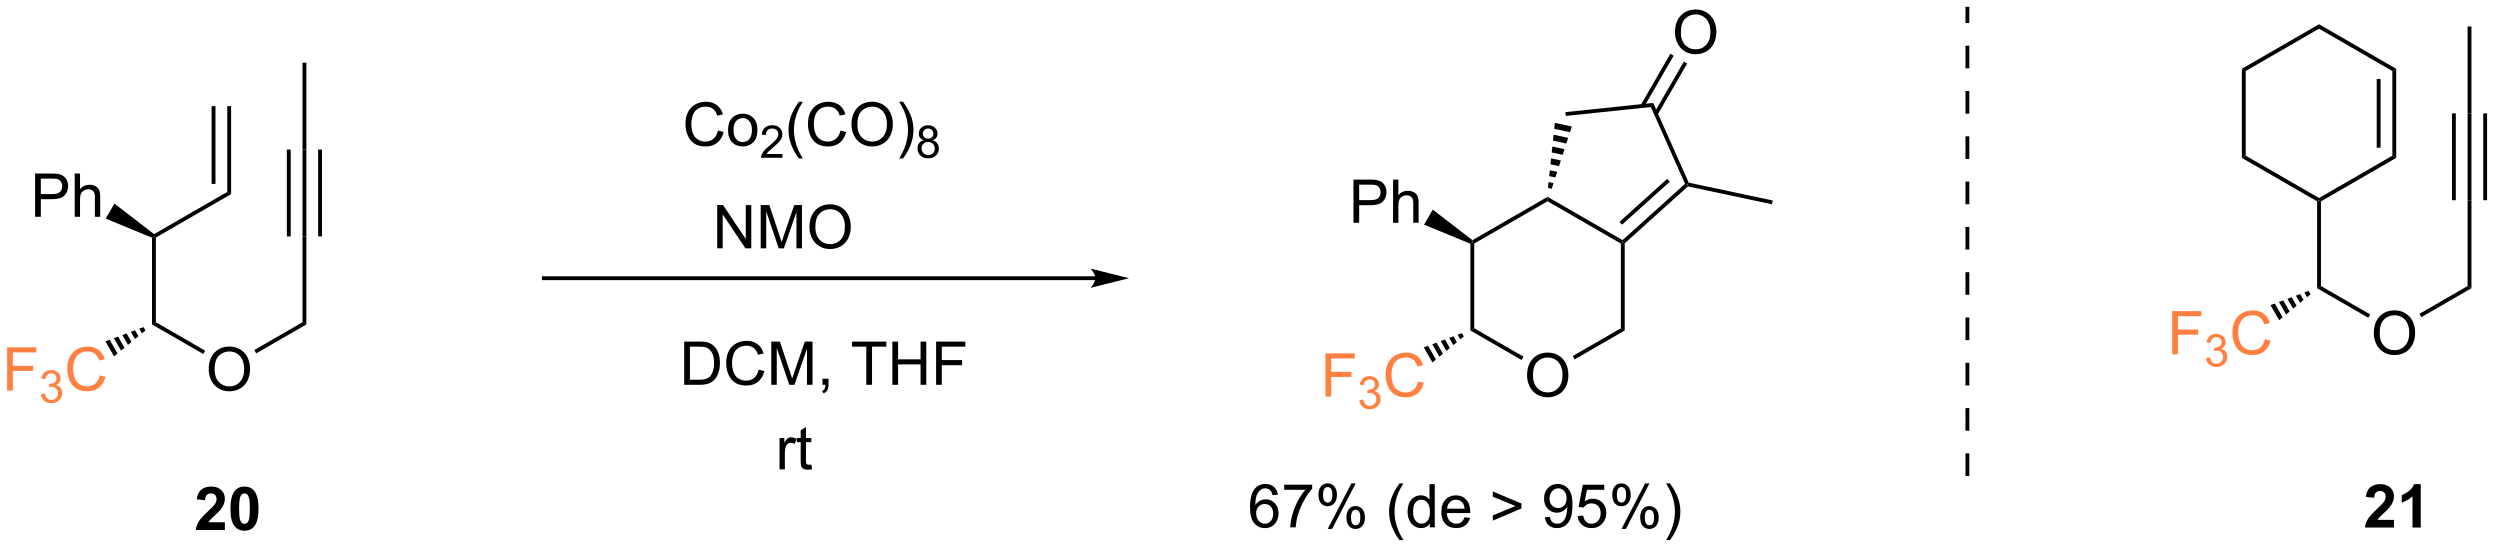 <?xml version="1.0" encoding="UTF-8"?>
<!DOCTYPE svg PUBLIC '-//W3C//DTD SVG 1.0//EN'
          'http://www.w3.org/TR/2001/REC-SVG-20010904/DTD/svg10.dtd'>
<svg stroke-dasharray="none" shape-rendering="auto" xmlns="http://www.w3.org/2000/svg" font-family="'Dialog'" text-rendering="auto" width="454" fill-opacity="1" color-interpolation="auto" color-rendering="auto" preserveAspectRatio="xMidYMid meet" font-size="12px" viewBox="0 0 454 100" fill="black" xmlns:xlink="http://www.w3.org/1999/xlink" stroke="black" image-rendering="auto" stroke-miterlimit="10" stroke-linecap="square" stroke-linejoin="miter" font-style="normal" stroke-width="1" height="100" stroke-dashoffset="0" font-weight="normal" stroke-opacity="1"
><!--Generated by the Batik Graphics2D SVG Generator--><defs id="genericDefs"
  /><g
  ><defs id="defs1"
    ><clipPath clipPathUnits="userSpaceOnUse" id="clipPath1"
      ><path d="M2.338 1.238 L342.224 1.238 L342.224 75.888 L2.338 75.888 L2.338 1.238 Z"
      /></clipPath
      ><clipPath clipPathUnits="userSpaceOnUse" id="clipPath2"
      ><path d="M84.521 187.762 L84.521 260.337 L414.957 260.337 L414.957 187.762 Z"
      /></clipPath
    ></defs
    ><g transform="scale(1.333,1.333) translate(-2.338,-1.238) matrix(1.029,0,0,1.029,-84.601,-191.894)"
    ><path d="M114.26 256.834 L114.26 257.855 L110.413 257.855 Q110.476 257.276 110.788 256.758 Q111.101 256.24 112.022 255.386 Q112.765 254.693 112.931 254.448 Q113.158 254.107 113.158 253.776 Q113.158 253.409 112.96 253.211 Q112.765 253.013 112.416 253.013 Q112.072 253.013 111.869 253.222 Q111.666 253.428 111.635 253.909 L110.541 253.8 Q110.64 252.894 111.155 252.5 Q111.671 252.105 112.444 252.105 Q113.291 252.105 113.775 252.563 Q114.26 253.019 114.26 253.698 Q114.26 254.084 114.121 254.435 Q113.983 254.784 113.681 255.167 Q113.483 255.42 112.963 255.896 Q112.444 256.373 112.304 256.529 Q112.166 256.685 112.08 256.834 L114.26 256.834 ZM116.857 252.105 Q117.691 252.105 118.159 252.698 Q118.716 253.401 118.716 255.029 Q118.716 256.654 118.154 257.365 Q117.691 257.954 116.857 257.954 Q116.021 257.954 115.508 257.31 Q114.998 256.667 114.998 255.019 Q114.998 253.401 115.56 252.691 Q116.026 252.105 116.857 252.105 ZM116.857 253.013 Q116.659 253.013 116.503 253.141 Q116.347 253.269 116.261 253.597 Q116.146 254.021 116.146 255.029 Q116.146 256.037 116.248 256.414 Q116.349 256.792 116.503 256.917 Q116.659 257.042 116.857 257.042 Q117.058 257.042 117.214 256.914 Q117.37 256.787 117.456 256.459 Q117.568 256.037 117.568 255.029 Q117.568 254.021 117.466 253.646 Q117.365 253.269 117.211 253.141 Q117.058 253.013 116.857 253.013 Z" stroke="none" clip-path="url(#clipPath2)"
    /></g
    ><g transform="matrix(1.371,0,0,1.371,-115.918,-257.51)"
    ><path d="M253.807 253.354 L253.106 253.409 Q253.013 252.995 252.841 252.807 Q252.557 252.508 252.138 252.508 Q251.802 252.508 251.549 252.695 Q251.216 252.938 251.023 253.404 Q250.833 253.867 250.825 254.727 Q251.08 254.339 251.448 254.151 Q251.815 253.964 252.216 253.964 Q252.919 253.964 253.414 254.482 Q253.909 255 253.909 255.82 Q253.909 256.359 253.674 256.823 Q253.442 257.284 253.036 257.531 Q252.63 257.779 252.114 257.779 Q251.237 257.779 250.682 257.133 Q250.127 256.484 250.127 255 Q250.127 253.339 250.739 252.586 Q251.276 251.93 252.182 251.93 Q252.856 251.93 253.289 252.31 Q253.721 252.688 253.807 253.354 ZM250.935 255.823 Q250.935 256.188 251.088 256.521 Q251.244 256.852 251.52 257.026 Q251.799 257.198 252.104 257.198 Q252.549 257.198 252.869 256.839 Q253.19 256.479 253.19 255.862 Q253.19 255.268 252.872 254.927 Q252.557 254.586 252.075 254.586 Q251.599 254.586 251.265 254.927 Q250.935 255.268 250.935 255.823 ZM254.655 252.703 L254.655 252.026 L258.36 252.026 L258.36 252.573 Q257.813 253.156 257.277 254.122 Q256.741 255.086 256.446 256.104 Q256.235 256.823 256.178 257.68 L255.454 257.68 Q255.467 257.003 255.72 256.047 Q255.975 255.089 256.449 254.201 Q256.923 253.312 257.459 252.703 L254.655 252.703 ZM259.19 253.328 Q259.19 252.714 259.497 252.284 Q259.807 251.854 260.393 251.854 Q260.932 251.854 261.284 252.24 Q261.638 252.625 261.638 253.37 Q261.638 254.096 261.281 254.49 Q260.924 254.883 260.401 254.883 Q259.88 254.883 259.534 254.497 Q259.19 254.109 259.19 253.328 ZM260.411 252.339 Q260.151 252.339 259.976 252.565 Q259.802 252.792 259.802 253.398 Q259.802 253.948 259.976 254.174 Q260.153 254.398 260.411 254.398 Q260.677 254.398 260.851 254.172 Q261.026 253.945 261.026 253.344 Q261.026 252.789 260.849 252.565 Q260.674 252.339 260.411 252.339 ZM260.416 257.891 L263.549 251.854 L264.12 251.854 L260.997 257.891 L260.416 257.891 ZM262.893 256.336 Q262.893 255.719 263.2 255.292 Q263.51 254.862 264.099 254.862 Q264.638 254.862 264.992 255.247 Q265.346 255.633 265.346 256.378 Q265.346 257.104 264.987 257.497 Q264.63 257.891 264.104 257.891 Q263.583 257.891 263.237 257.503 Q262.893 257.112 262.893 256.336 ZM264.12 255.346 Q263.854 255.346 263.679 255.573 Q263.505 255.799 263.505 256.406 Q263.505 256.953 263.679 257.18 Q263.856 257.406 264.114 257.406 Q264.385 257.406 264.557 257.18 Q264.731 256.953 264.731 256.352 Q264.731 255.797 264.554 255.573 Q264.38 255.346 264.12 255.346 ZM269.932 259.365 Q269.349 258.63 268.945 257.646 Q268.544 256.659 268.544 255.604 Q268.544 254.674 268.846 253.823 Q269.198 252.836 269.932 251.854 L270.435 251.854 Q269.963 252.667 269.81 253.016 Q269.573 253.555 269.435 254.141 Q269.268 254.87 269.268 255.609 Q269.268 257.487 270.435 259.365 L269.932 259.365 ZM273.942 257.68 L273.942 257.156 Q273.549 257.773 272.784 257.773 Q272.286 257.773 271.87 257.5 Q271.455 257.227 271.226 256.737 Q270.997 256.245 270.997 255.609 Q270.997 254.987 271.203 254.482 Q271.411 253.977 271.825 253.708 Q272.239 253.438 272.752 253.438 Q273.127 253.438 273.419 253.596 Q273.713 253.753 273.896 254.008 L273.896 251.953 L274.596 251.953 L274.596 257.68 L273.942 257.68 ZM271.721 255.609 Q271.721 256.406 272.057 256.802 Q272.393 257.195 272.849 257.195 Q273.31 257.195 273.632 256.818 Q273.955 256.44 273.955 255.667 Q273.955 254.815 273.627 254.417 Q273.299 254.018 272.817 254.018 Q272.349 254.018 272.034 254.401 Q271.721 254.784 271.721 255.609 ZM278.54 256.344 L279.267 256.432 Q279.095 257.07 278.629 257.422 Q278.165 257.773 277.444 257.773 Q276.532 257.773 275.998 257.214 Q275.467 256.651 275.467 255.641 Q275.467 254.594 276.006 254.016 Q276.545 253.438 277.405 253.438 Q278.235 253.438 278.761 254.005 Q279.29 254.57 279.29 255.596 Q279.29 255.659 279.287 255.784 L276.194 255.784 Q276.233 256.469 276.579 256.833 Q276.928 257.195 277.446 257.195 Q277.834 257.195 278.108 256.992 Q278.381 256.789 278.54 256.344 ZM276.233 255.206 L278.548 255.206 Q278.501 254.682 278.282 254.422 Q277.946 254.016 277.412 254.016 Q276.928 254.016 276.597 254.341 Q276.267 254.664 276.233 255.206 ZM286.077 255.174 L282.282 256.797 L282.282 256.096 L285.287 254.852 L282.282 253.617 L282.282 252.917 L286.077 254.518 L286.077 255.174 ZM289.177 256.354 L289.854 256.292 Q289.94 256.768 290.182 256.984 Q290.424 257.198 290.802 257.198 Q291.127 257.198 291.37 257.05 Q291.614 256.901 291.771 256.654 Q291.927 256.406 292.031 255.984 Q292.138 255.562 292.138 255.125 Q292.138 255.078 292.135 254.984 Q291.924 255.32 291.557 255.529 Q291.192 255.737 290.768 255.737 Q290.057 255.737 289.565 255.221 Q289.073 254.706 289.073 253.862 Q289.073 252.992 289.586 252.461 Q290.099 251.93 290.872 251.93 Q291.432 251.93 291.893 252.232 Q292.356 252.531 292.596 253.089 Q292.838 253.643 292.838 254.698 Q292.838 255.797 292.599 256.448 Q292.362 257.096 291.89 257.438 Q291.419 257.779 290.786 257.779 Q290.114 257.779 289.687 257.406 Q289.263 257.031 289.177 256.354 ZM292.057 253.828 Q292.057 253.221 291.734 252.867 Q291.411 252.51 290.958 252.51 Q290.489 252.51 290.14 252.893 Q289.794 253.276 289.794 253.885 Q289.794 254.432 290.125 254.776 Q290.455 255.117 290.94 255.117 Q291.427 255.117 291.742 254.776 Q292.057 254.432 292.057 253.828 ZM293.522 256.18 L294.259 256.117 Q294.342 256.656 294.639 256.927 Q294.938 257.198 295.36 257.198 Q295.868 257.198 296.22 256.815 Q296.571 256.432 296.571 255.799 Q296.571 255.198 296.233 254.852 Q295.897 254.503 295.35 254.503 Q295.009 254.503 294.735 254.659 Q294.462 254.812 294.306 255.057 L293.647 254.971 L294.202 252.031 L297.048 252.031 L297.048 252.703 L294.764 252.703 L294.454 254.242 Q294.97 253.883 295.537 253.883 Q296.287 253.883 296.803 254.404 Q297.319 254.922 297.319 255.737 Q297.319 256.516 296.866 257.081 Q296.313 257.779 295.36 257.779 Q294.579 257.779 294.084 257.341 Q293.592 256.901 293.522 256.18 ZM298.104 253.328 Q298.104 252.714 298.411 252.284 Q298.721 251.854 299.307 251.854 Q299.846 251.854 300.198 252.24 Q300.552 252.625 300.552 253.37 Q300.552 254.096 300.195 254.49 Q299.838 254.883 299.315 254.883 Q298.794 254.883 298.448 254.497 Q298.104 254.109 298.104 253.328 ZM299.325 252.339 Q299.065 252.339 298.89 252.565 Q298.716 252.792 298.716 253.398 Q298.716 253.948 298.89 254.174 Q299.067 254.398 299.325 254.398 Q299.591 254.398 299.765 254.172 Q299.94 253.945 299.94 253.344 Q299.94 252.789 299.763 252.565 Q299.588 252.339 299.325 252.339 ZM299.33 257.891 L302.463 251.854 L303.034 251.854 L299.911 257.891 L299.33 257.891 ZM301.807 256.336 Q301.807 255.719 302.114 255.292 Q302.424 254.862 303.013 254.862 Q303.552 254.862 303.906 255.247 Q304.26 255.633 304.26 256.378 Q304.26 257.104 303.901 257.497 Q303.544 257.891 303.018 257.891 Q302.497 257.891 302.151 257.503 Q301.807 257.112 301.807 256.336 ZM303.034 255.346 Q302.768 255.346 302.593 255.573 Q302.419 255.799 302.419 256.406 Q302.419 256.953 302.593 257.18 Q302.771 257.406 303.028 257.406 Q303.299 257.406 303.471 257.18 Q303.646 256.953 303.646 256.352 Q303.646 255.797 303.468 255.573 Q303.294 255.346 303.034 255.346 ZM305.741 259.365 L305.235 259.365 Q306.405 257.487 306.405 255.609 Q306.405 254.875 306.235 254.151 Q306.103 253.565 305.866 253.026 Q305.712 252.674 305.235 251.854 L305.741 251.854 Q306.475 252.836 306.827 253.823 Q307.126 254.674 307.126 255.604 Q307.126 256.659 306.722 257.646 Q306.319 258.63 305.741 259.365 Z" stroke="none" clip-path="url(#clipPath2)"
    /></g
    ><g transform="matrix(1.371,0,0,1.371,-115.918,-257.51)"
    ><path d="M229.643 224.424 L156.584 224.424 L156.329 224.424 L156.329 224.934 L156.584 224.934 L229.643 224.934 L229.899 224.934 L229.899 224.424 L229.643 224.424 ZM234.108 224.679 L229.006 223.404 C229.006 223.404 229.643 224.121 229.643 224.679 C229.643 225.237 229.006 225.955 229.006 225.955 Z" stroke="none" clip-path="url(#clipPath2)"
    /></g
    ><g transform="matrix(1.371,0,0,1.371,-115.918,-257.51)"
    ><path d="M179.646 205.122 L180.404 205.312 Q180.167 206.247 179.547 206.739 Q178.928 207.228 178.034 207.228 Q177.107 207.228 176.526 206.851 Q175.948 206.473 175.644 205.76 Q175.342 205.043 175.342 204.223 Q175.342 203.327 175.683 202.663 Q176.026 201.997 176.657 201.65 Q177.287 201.304 178.045 201.304 Q178.904 201.304 179.49 201.741 Q180.076 202.179 180.308 202.973 L179.56 203.148 Q179.363 202.523 178.982 202.239 Q178.605 201.952 178.029 201.952 Q177.37 201.952 176.925 202.27 Q176.482 202.585 176.303 203.119 Q176.123 203.653 176.123 204.218 Q176.123 204.95 176.336 205.494 Q176.55 206.038 176.998 206.309 Q177.448 206.577 177.972 206.577 Q178.607 206.577 179.047 206.21 Q179.49 205.843 179.646 205.122 ZM180.986 205.054 Q180.986 203.903 181.627 203.348 Q182.163 202.887 182.931 202.887 Q183.788 202.887 184.33 203.447 Q184.874 204.007 184.874 204.997 Q184.874 205.796 184.632 206.257 Q184.392 206.715 183.934 206.97 Q183.476 207.223 182.931 207.223 Q182.062 207.223 181.523 206.666 Q180.986 206.106 180.986 205.054 ZM181.71 205.054 Q181.71 205.851 182.056 206.249 Q182.405 206.645 182.931 206.645 Q183.455 206.645 183.801 206.247 Q184.15 205.848 184.15 205.03 Q184.15 204.262 183.801 203.866 Q183.452 203.468 182.931 203.468 Q182.405 203.468 182.056 203.864 Q181.71 204.257 181.71 205.054 Z" stroke="none" clip-path="url(#clipPath2)"
    /></g
    ><g transform="matrix(1.371,0,0,1.371,-115.918,-257.51)"
    ><path d="M188.191 208.222 L188.191 208.729 L185.351 208.729 Q185.345 208.538 185.414 208.362 Q185.521 208.073 185.76 207.792 Q186 207.511 186.451 207.142 Q187.15 206.567 187.396 206.231 Q187.642 205.895 187.642 205.597 Q187.642 205.284 187.418 205.069 Q187.195 204.852 186.834 204.852 Q186.453 204.852 186.224 205.081 Q185.996 205.31 185.994 205.714 L185.451 205.659 Q185.508 205.052 185.871 204.735 Q186.234 204.417 186.845 204.417 Q187.465 204.417 187.824 204.761 Q188.185 205.102 188.185 205.608 Q188.185 205.866 188.08 206.116 Q187.974 206.364 187.728 206.64 Q187.484 206.915 186.916 207.395 Q186.441 207.794 186.306 207.936 Q186.172 208.079 186.084 208.222 L188.191 208.222 Z" stroke="none" clip-path="url(#clipPath2)"
    /></g
    ><g transform="matrix(1.371,0,0,1.371,-115.918,-257.51)"
    ><path d="M190.379 208.814 Q189.796 208.08 189.392 207.095 Q188.991 206.109 188.991 205.054 Q188.991 204.124 189.293 203.273 Q189.645 202.286 190.379 201.304 L190.882 201.304 Q190.41 202.116 190.257 202.465 Q190.02 203.004 189.882 203.59 Q189.715 204.32 189.715 205.059 Q189.715 206.937 190.882 208.814 L190.379 208.814 ZM195.874 205.122 L196.632 205.312 Q196.395 206.247 195.775 206.739 Q195.155 207.228 194.262 207.228 Q193.335 207.228 192.754 206.851 Q192.176 206.473 191.871 205.76 Q191.569 205.043 191.569 204.223 Q191.569 203.327 191.91 202.663 Q192.254 201.997 192.884 201.65 Q193.514 201.304 194.272 201.304 Q195.132 201.304 195.718 201.741 Q196.304 202.179 196.535 202.973 L195.788 203.148 Q195.59 202.523 195.21 202.239 Q194.832 201.952 194.257 201.952 Q193.598 201.952 193.153 202.27 Q192.71 202.585 192.53 203.119 Q192.35 203.653 192.35 204.218 Q192.35 204.95 192.564 205.494 Q192.778 206.038 193.225 206.309 Q193.676 206.577 194.199 206.577 Q194.835 206.577 195.275 206.21 Q195.718 205.843 195.874 205.122 ZM197.336 204.34 Q197.336 202.913 198.102 202.109 Q198.867 201.301 200.078 201.301 Q200.87 201.301 201.505 201.681 Q202.143 202.059 202.477 202.736 Q202.813 203.413 202.813 204.273 Q202.813 205.145 202.461 205.833 Q202.11 206.52 201.464 206.874 Q200.821 207.228 200.073 207.228 Q199.266 207.228 198.628 206.838 Q197.992 206.445 197.664 205.77 Q197.336 205.093 197.336 204.34 ZM198.117 204.351 Q198.117 205.387 198.672 205.984 Q199.229 206.577 200.071 206.577 Q200.925 206.577 201.477 205.976 Q202.031 205.374 202.031 204.27 Q202.031 203.57 201.794 203.049 Q201.558 202.528 201.102 202.241 Q200.649 201.952 200.081 201.952 Q199.276 201.952 198.696 202.507 Q198.117 203.059 198.117 204.351 ZM204.16 208.814 L203.655 208.814 Q204.824 206.937 204.824 205.059 Q204.824 204.325 204.655 203.601 Q204.522 203.015 204.285 202.476 Q204.132 202.124 203.655 201.304 L204.16 201.304 Q204.895 202.286 205.246 203.273 Q205.546 204.124 205.546 205.054 Q205.546 206.109 205.142 207.095 Q204.738 208.08 204.16 208.814 Z" stroke="none" clip-path="url(#clipPath2)"
    /></g
    ><g transform="matrix(1.371,0,0,1.371,-115.918,-257.51)"
    ><path d="M206.895 206.399 Q206.567 206.28 206.409 206.058 Q206.251 205.835 206.251 205.524 Q206.251 205.056 206.587 204.737 Q206.925 204.417 207.485 204.417 Q208.048 204.417 208.389 204.743 Q208.733 205.069 208.733 205.538 Q208.733 205.837 208.575 206.06 Q208.419 206.28 208.1 206.399 Q208.495 206.528 208.702 206.815 Q208.909 207.102 208.909 207.501 Q208.909 208.052 208.518 208.429 Q208.13 208.804 207.493 208.804 Q206.858 208.804 206.468 208.427 Q206.079 208.05 206.079 207.487 Q206.079 207.067 206.29 206.786 Q206.503 206.503 206.895 206.399 ZM206.79 205.507 Q206.79 205.811 206.985 206.005 Q207.182 206.198 207.497 206.198 Q207.802 206.198 207.995 206.007 Q208.19 205.813 208.19 205.536 Q208.19 205.245 207.989 205.048 Q207.79 204.851 207.491 204.851 Q207.188 204.851 206.989 205.044 Q206.79 205.237 206.79 205.507 ZM206.62 207.489 Q206.62 207.716 206.727 207.927 Q206.835 208.138 207.046 208.253 Q207.257 208.368 207.499 208.368 Q207.878 208.368 208.124 208.126 Q208.37 207.882 208.37 207.507 Q208.37 207.126 208.116 206.878 Q207.862 206.628 207.481 206.628 Q207.11 206.628 206.864 206.874 Q206.62 207.12 206.62 207.489 Z" stroke="none" clip-path="url(#clipPath2)"
    /></g
    ><g transform="matrix(1.371,0,0,1.371,-115.918,-257.51)"
    ><path d="M179.549 220.716 L179.549 214.989 L180.327 214.989 L183.335 219.484 L183.335 214.989 L184.062 214.989 L184.062 220.716 L183.283 220.716 L180.275 216.216 L180.275 220.716 L179.549 220.716 ZM185.31 220.716 L185.31 214.989 L186.451 214.989 L187.808 219.044 Q187.995 219.609 188.081 219.891 Q188.178 219.578 188.386 218.974 L189.756 214.989 L190.776 214.989 L190.776 220.716 L190.045 220.716 L190.045 215.922 L188.381 220.716 L187.698 220.716 L186.042 215.841 L186.042 220.716 L185.31 220.716 ZM191.769 217.927 Q191.769 216.5 192.534 215.695 Q193.3 214.888 194.511 214.888 Q195.303 214.888 195.938 215.268 Q196.576 215.646 196.909 216.323 Q197.245 217 197.245 217.859 Q197.245 218.732 196.894 219.419 Q196.542 220.107 195.896 220.461 Q195.253 220.815 194.506 220.815 Q193.698 220.815 193.06 220.424 Q192.425 220.031 192.097 219.357 Q191.769 218.68 191.769 217.927 ZM192.55 217.937 Q192.55 218.974 193.105 219.57 Q193.662 220.164 194.503 220.164 Q195.357 220.164 195.909 219.562 Q196.464 218.961 196.464 217.857 Q196.464 217.156 196.227 216.635 Q195.99 216.114 195.534 215.828 Q195.081 215.539 194.513 215.539 Q193.709 215.539 193.128 216.094 Q192.55 216.646 192.55 217.937 Z" stroke="none" clip-path="url(#clipPath2)"
    /></g
    ><g transform="matrix(1.371,0,0,1.371,-115.918,-257.51)"
    ><path d="M175.177 238.798 L175.177 233.071 L177.151 233.071 Q177.818 233.071 178.169 233.152 Q178.662 233.267 179.011 233.564 Q179.464 233.946 179.688 234.543 Q179.912 235.137 179.912 235.902 Q179.912 236.556 179.758 237.061 Q179.607 237.564 179.367 237.894 Q179.13 238.222 178.846 238.413 Q178.565 238.603 178.164 238.702 Q177.763 238.798 177.245 238.798 L175.177 238.798 ZM175.935 238.121 L177.159 238.121 Q177.724 238.121 178.047 238.017 Q178.37 237.91 178.56 237.72 Q178.831 237.449 178.979 236.996 Q179.13 236.54 179.13 235.892 Q179.13 234.993 178.836 234.512 Q178.542 234.027 178.12 233.863 Q177.815 233.746 177.138 233.746 L175.935 233.746 L175.935 238.121 ZM185.041 236.79 L185.798 236.98 Q185.561 237.915 184.941 238.407 Q184.322 238.897 183.429 238.897 Q182.501 238.897 181.921 238.519 Q181.343 238.142 181.038 237.428 Q180.736 236.712 180.736 235.892 Q180.736 234.996 181.077 234.332 Q181.421 233.665 182.051 233.319 Q182.681 232.972 183.439 232.972 Q184.298 232.972 184.884 233.41 Q185.47 233.847 185.702 234.642 L184.954 234.816 Q184.757 234.191 184.376 233.907 Q183.999 233.621 183.423 233.621 Q182.764 233.621 182.319 233.939 Q181.876 234.254 181.697 234.788 Q181.517 235.321 181.517 235.887 Q181.517 236.618 181.731 237.163 Q181.944 237.707 182.392 237.978 Q182.843 238.246 183.366 238.246 Q184.001 238.246 184.441 237.879 Q184.884 237.512 185.041 236.79 ZM186.708 238.798 L186.708 233.071 L187.849 233.071 L189.206 237.126 Q189.393 237.691 189.479 237.972 Q189.576 237.66 189.784 237.056 L191.154 233.071 L192.175 233.071 L192.175 238.798 L191.443 238.798 L191.443 234.004 L189.779 238.798 L189.096 238.798 L187.44 233.923 L187.44 238.798 L186.708 238.798 ZM193.49 238.798 L193.49 237.996 L194.292 237.996 L194.292 238.798 Q194.292 239.241 194.136 239.512 Q193.979 239.782 193.638 239.931 L193.443 239.631 Q193.667 239.532 193.771 239.342 Q193.878 239.155 193.888 238.798 L193.49 238.798 ZM199.3 238.798 L199.3 233.746 L197.412 233.746 L197.412 233.071 L201.951 233.071 L201.951 233.746 L200.057 233.746 L200.057 238.798 L199.3 238.798 ZM202.751 238.798 L202.751 233.071 L203.509 233.071 L203.509 235.423 L206.486 235.423 L206.486 233.071 L207.244 233.071 L207.244 238.798 L206.486 238.798 L206.486 236.097 L203.509 236.097 L203.509 238.798 L202.751 238.798 ZM208.544 238.798 L208.544 233.071 L212.409 233.071 L212.409 233.746 L209.302 233.746 L209.302 235.519 L211.99 235.519 L211.99 236.196 L209.302 236.196 L209.302 238.798 L208.544 238.798 Z" stroke="none" clip-path="url(#clipPath2)"
    /></g
    ><g transform="matrix(1.371,0,0,1.371,-115.918,-257.51)"
    ><path d="M187.808 249.99 L187.808 245.842 L188.44 245.842 L188.44 246.469 Q188.683 246.029 188.886 245.889 Q189.091 245.748 189.339 245.748 Q189.693 245.748 190.06 245.975 L189.818 246.626 Q189.56 246.475 189.302 246.475 Q189.073 246.475 188.888 246.613 Q188.706 246.751 188.628 246.998 Q188.511 247.373 188.511 247.818 L188.511 249.99 L187.808 249.99 ZM192.013 249.36 L192.115 249.982 Q191.818 250.045 191.584 250.045 Q191.201 250.045 190.99 249.925 Q190.779 249.803 190.693 249.605 Q190.607 249.407 190.607 248.774 L190.607 246.389 L190.091 246.389 L190.091 245.842 L190.607 245.842 L190.607 244.813 L191.308 244.391 L191.308 245.842 L192.013 245.842 L192.013 246.389 L191.308 246.389 L191.308 248.813 Q191.308 249.115 191.344 249.201 Q191.38 249.287 191.464 249.339 Q191.55 249.389 191.706 249.389 Q191.823 249.389 192.013 249.36 Z" stroke="none" clip-path="url(#clipPath2)"
    /></g
    ><g transform="matrix(1.371,0,0,1.371,-115.918,-257.51)"
    ><path d="M112.195 236.768 Q112.195 235.341 112.961 234.537 Q113.726 233.73 114.937 233.73 Q115.729 233.73 116.364 234.11 Q117.002 234.487 117.336 235.164 Q117.672 235.841 117.672 236.701 Q117.672 237.573 117.32 238.261 Q116.969 238.948 116.323 239.302 Q115.68 239.657 114.932 239.657 Q114.125 239.657 113.487 239.266 Q112.851 238.873 112.523 238.198 Q112.195 237.521 112.195 236.768 ZM112.976 236.779 Q112.976 237.815 113.531 238.412 Q114.088 239.006 114.93 239.006 Q115.784 239.006 116.336 238.404 Q116.89 237.802 116.89 236.698 Q116.89 235.998 116.653 235.477 Q116.416 234.956 115.961 234.67 Q115.508 234.381 114.94 234.381 Q114.135 234.381 113.555 234.935 Q112.976 235.487 112.976 236.779 Z" stroke="none" clip-path="url(#clipPath2)"
    /></g
    ><g transform="matrix(1.371,0,0,1.371,-115.918,-257.51)"
    ><path d="M104.685 219.313 L104.94 219.145 L105.195 219.292 L105.195 230.506 L104.685 230.8 Z" stroke="none" clip-path="url(#clipPath2)"
    /></g
    ><g transform="matrix(1.371,0,0,1.371,-115.918,-257.51)"
    ><path d="M104.685 230.8 L105.195 230.506 L111.725 234.276 L111.47 234.718 Z" stroke="none" clip-path="url(#clipPath2)"
    /></g
    ><g transform="matrix(1.371,0,0,1.371,-115.918,-257.51)"
    ><path d="M118.495 234.631 L118.24 234.189 L124.619 230.506 L125.129 230.8 Z" stroke="none" clip-path="url(#clipPath2)"
    /></g
    ><g transform="matrix(1.371,0,0,1.371,-115.918,-257.51)"
    ><path d="M125.129 230.8 L124.619 230.506 L124.619 219.145 L125.129 219.145 Z" stroke="none" clip-path="url(#clipPath2)"
    /></g
    ><g transform="matrix(1.371,0,0,1.371,-115.918,-257.51)"
    ><path d="M114.652 213.243 L115.162 213.537 L105.195 219.292 L104.94 219.145 L104.959 218.839 Z" stroke="none" clip-path="url(#clipPath2)"
    /></g
    ><g fill="rgb(255,128,64)" transform="matrix(1.371,0,0,1.371,-115.918,-257.51)" stroke="rgb(255,128,64)"
    ><path d="M85.494 239.558 L85.494 233.831 L89.358 233.831 L89.358 234.506 L86.251 234.506 L86.251 236.279 L88.939 236.279 L88.939 236.956 L86.251 236.956 L86.251 239.558 L85.494 239.558 Z" stroke="none" clip-path="url(#clipPath2)"
    /></g
    ><g fill="rgb(255,128,64)" transform="matrix(1.371,0,0,1.371,-115.918,-257.51)" stroke="rgb(255,128,64)"
    ><path d="M89.976 240.023 L90.503 239.952 Q90.595 240.402 90.812 240.599 Q91.031 240.796 91.345 240.796 Q91.716 240.796 91.972 240.538 Q92.23 240.281 92.23 239.9 Q92.23 239.536 91.992 239.302 Q91.755 239.066 91.388 239.066 Q91.24 239.066 91.017 239.124 L91.076 238.661 Q91.128 238.667 91.159 238.667 Q91.497 238.667 91.767 238.492 Q92.037 238.316 92.037 237.949 Q92.037 237.66 91.839 237.47 Q91.644 237.279 91.333 237.279 Q91.025 237.279 90.82 237.472 Q90.615 237.665 90.556 238.052 L90.029 237.958 Q90.126 237.427 90.468 237.136 Q90.812 236.845 91.322 236.845 Q91.673 236.845 91.968 236.995 Q92.265 237.146 92.421 237.408 Q92.578 237.667 92.578 237.96 Q92.578 238.24 92.427 238.468 Q92.279 238.697 91.986 238.831 Q92.367 238.919 92.578 239.197 Q92.788 239.472 92.788 239.888 Q92.788 240.451 92.378 240.843 Q91.968 241.234 91.341 241.234 Q90.777 241.234 90.402 240.898 Q90.029 240.56 89.976 240.023 Z" stroke="none" clip-path="url(#clipPath2)"
    /></g
    ><g fill="rgb(255,128,64)" transform="matrix(1.371,0,0,1.371,-115.918,-257.51)" stroke="rgb(255,128,64)"
    ><path d="M97.764 237.55 L98.522 237.74 Q98.285 238.675 97.665 239.167 Q97.045 239.657 96.152 239.657 Q95.225 239.657 94.644 239.279 Q94.066 238.901 93.761 238.188 Q93.459 237.472 93.459 236.651 Q93.459 235.756 93.801 235.091 Q94.144 234.425 94.775 234.078 Q95.405 233.732 96.163 233.732 Q97.022 233.732 97.608 234.17 Q98.194 234.607 98.426 235.401 L97.678 235.576 Q97.48 234.951 97.1 234.667 Q96.722 234.381 96.147 234.381 Q95.488 234.381 95.043 234.698 Q94.6 235.013 94.42 235.547 Q94.241 236.081 94.241 236.646 Q94.241 237.378 94.454 237.922 Q94.668 238.466 95.116 238.737 Q95.566 239.006 96.09 239.006 Q96.725 239.006 97.165 238.638 Q97.608 238.271 97.764 237.55 Z" stroke="none" clip-path="url(#clipPath2)"
    /></g
    ><g transform="matrix(1.371,0,0,1.371,-115.918,-257.51)"
    ><path d="M103.816 231.597 L103.354 231.978 L102.999 231.364 L103.561 231.155 ZM102.892 232.36 L102.431 232.741 L101.877 231.782 L102.438 231.573 ZM101.969 233.123 L101.507 233.504 L100.755 232.201 L101.316 231.992 ZM101.046 233.886 L100.584 234.267 L99.632 232.619 L100.194 232.41 ZM100.122 234.649 L99.661 235.03 L98.51 233.037 L99.071 232.828 Z" stroke="none" clip-path="url(#clipPath2)"
    /></g
    ><g transform="matrix(1.371,0,0,1.371,-115.918,-257.51)"
    ><path d="M89.198 216.54 L89.198 210.814 L91.36 210.814 Q91.93 210.814 92.23 210.868 Q92.652 210.939 92.936 211.137 Q93.222 211.332 93.396 211.689 Q93.571 212.043 93.571 212.47 Q93.571 213.199 93.105 213.707 Q92.641 214.212 91.425 214.212 L89.956 214.212 L89.956 216.54 L89.198 216.54 ZM89.956 213.535 L91.438 213.535 Q92.172 213.535 92.48 213.262 Q92.79 212.988 92.79 212.493 Q92.79 212.134 92.607 211.879 Q92.425 211.621 92.128 211.54 Q91.938 211.488 91.422 211.488 L89.956 211.488 L89.956 213.535 ZM94.446 216.54 L94.446 210.814 L95.149 210.814 L95.149 212.868 Q95.641 212.298 96.391 212.298 Q96.852 212.298 97.191 212.48 Q97.532 212.66 97.678 212.98 Q97.823 213.301 97.823 213.91 L97.823 216.54 L97.12 216.54 L97.12 213.91 Q97.12 213.384 96.891 213.144 Q96.665 212.902 96.245 212.902 Q95.933 212.902 95.657 213.066 Q95.383 213.228 95.266 213.506 Q95.149 213.782 95.149 214.269 L95.149 216.54 L94.446 216.54 Z" stroke="none" clip-path="url(#clipPath2)"
    /></g
    ><g transform="matrix(1.371,0,0,1.371,-115.918,-257.51)"
    ><path d="M104.959 218.839 L104.94 219.145 L104.685 219.313 L98.552 216.785 L99.703 214.792 Z" stroke="none" clip-path="url(#clipPath2)"
    /></g
    ><g transform="matrix(1.371,0,0,1.371,-115.918,-257.51)"
    ><path d="M115.162 213.537 L114.652 213.243 L114.652 201.882 L115.162 201.882 ZM113.091 212.194 L113.091 201.882 L112.58 201.882 L112.58 212.194 Z" stroke="none" clip-path="url(#clipPath2)"
    /></g
    ><g transform="matrix(1.371,0,0,1.371,-115.918,-257.51)"
    ><path d="M125.129 219.145 L124.619 219.145 L124.619 207.636 L125.129 207.636 ZM123.057 219.145 L123.057 207.636 L122.547 207.636 L122.547 219.145 ZM127.201 219.145 L127.201 207.636 L126.69 207.636 L126.69 219.145 Z" stroke="none" clip-path="url(#clipPath2)"
    /></g
    ><g transform="matrix(1.371,0,0,1.371,-115.918,-257.51)"
    ><path d="M125.129 207.636 L124.619 207.636 L124.619 196.127 L125.129 196.127 Z" stroke="none" clip-path="url(#clipPath2)"
    /></g
    ><g transform="matrix(1.371,0,0,1.371,-115.918,-257.51)"
    ><path d="M286.823 237.568 Q286.823 236.141 287.589 235.336 Q288.354 234.529 289.565 234.529 Q290.357 234.529 290.993 234.909 Q291.63 235.286 291.964 235.964 Q292.3 236.641 292.3 237.5 Q292.3 238.372 291.948 239.06 Q291.597 239.747 290.951 240.102 Q290.308 240.456 289.56 240.456 Q288.753 240.456 288.115 240.065 Q287.479 239.672 287.151 238.997 Q286.823 238.32 286.823 237.568 ZM287.604 237.578 Q287.604 238.615 288.159 239.211 Q288.716 239.805 289.558 239.805 Q290.412 239.805 290.964 239.203 Q291.519 238.602 291.519 237.497 Q291.519 236.797 291.282 236.276 Q291.045 235.755 290.589 235.469 Q290.136 235.18 289.568 235.18 Q288.763 235.18 288.183 235.734 Q287.604 236.286 287.604 237.578 Z" stroke="none" clip-path="url(#clipPath2)"
    /></g
    ><g transform="matrix(1.371,0,0,1.371,-115.918,-257.51)"
    ><path d="M279.313 220.112 L279.568 219.944 L279.824 220.091 L279.824 231.305 L279.313 231.6 Z" stroke="none" clip-path="url(#clipPath2)"
    /></g
    ><g transform="matrix(1.371,0,0,1.371,-115.918,-257.51)"
    ><path d="M279.313 231.6 L279.824 231.305 L286.353 235.075 L286.098 235.517 Z" stroke="none" clip-path="url(#clipPath2)"
    /></g
    ><g transform="matrix(1.371,0,0,1.371,-115.918,-257.51)"
    ><path d="M293.123 235.43 L292.868 234.988 L299.247 231.305 L299.757 231.6 Z" stroke="none" clip-path="url(#clipPath2)"
    /></g
    ><g transform="matrix(1.371,0,0,1.371,-115.918,-257.51)"
    ><path d="M299.757 231.6 L299.247 231.305 L299.247 220.091 L299.502 219.944 L299.757 220.057 Z" stroke="none" clip-path="url(#clipPath2)"
    /></g
    ><g transform="matrix(1.371,0,0,1.371,-115.918,-257.51)"
    ><path d="M289.535 213.895 L289.535 214.484 L279.824 220.091 L279.568 219.944 L279.587 219.639 Z" stroke="none" clip-path="url(#clipPath2)"
    /></g
    ><g fill="rgb(255,128,64)" transform="matrix(1.371,0,0,1.371,-115.918,-257.51)" stroke="rgb(255,128,64)"
    ><path d="M260.122 240.357 L260.122 234.63 L263.986 234.63 L263.986 235.305 L260.88 235.305 L260.88 237.078 L263.567 237.078 L263.567 237.755 L260.88 237.755 L260.88 240.357 L260.122 240.357 Z" stroke="none" clip-path="url(#clipPath2)"
    /></g
    ><g fill="rgb(255,128,64)" transform="matrix(1.371,0,0,1.371,-115.918,-257.51)" stroke="rgb(255,128,64)"
    ><path d="M264.604 240.822 L265.132 240.752 Q265.223 241.201 265.44 241.398 Q265.659 241.595 265.973 241.595 Q266.344 241.595 266.6 241.338 Q266.858 241.08 266.858 240.699 Q266.858 240.336 266.62 240.101 Q266.384 239.865 266.016 239.865 Q265.868 239.865 265.645 239.924 L265.704 239.461 Q265.757 239.467 265.788 239.467 Q266.126 239.467 266.395 239.291 Q266.665 239.115 266.665 238.748 Q266.665 238.459 266.467 238.269 Q266.272 238.078 265.962 238.078 Q265.653 238.078 265.448 238.271 Q265.243 238.465 265.184 238.851 L264.657 238.758 Q264.755 238.226 265.096 237.935 Q265.44 237.644 265.95 237.644 Q266.301 237.644 266.596 237.795 Q266.893 237.945 267.05 238.207 Q267.206 238.467 267.206 238.76 Q267.206 239.039 267.055 239.267 Q266.907 239.496 266.614 239.631 Q266.995 239.719 267.206 239.996 Q267.417 240.271 267.417 240.687 Q267.417 241.25 267.007 241.642 Q266.596 242.033 265.969 242.033 Q265.405 242.033 265.03 241.697 Q264.657 241.359 264.604 240.822 Z" stroke="none" clip-path="url(#clipPath2)"
    /></g
    ><g fill="rgb(255,128,64)" transform="matrix(1.371,0,0,1.371,-115.918,-257.51)" stroke="rgb(255,128,64)"
    ><path d="M272.392 238.349 L273.15 238.539 Q272.913 239.474 272.293 239.966 Q271.673 240.456 270.78 240.456 Q269.853 240.456 269.272 240.078 Q268.694 239.701 268.39 238.987 Q268.087 238.271 268.087 237.451 Q268.087 236.555 268.429 235.891 Q268.772 235.224 269.403 234.878 Q270.033 234.531 270.791 234.531 Q271.65 234.531 272.236 234.969 Q272.822 235.406 273.054 236.201 L272.306 236.375 Q272.108 235.75 271.728 235.466 Q271.351 235.18 270.775 235.18 Q270.116 235.18 269.671 235.497 Q269.228 235.812 269.048 236.346 Q268.869 236.88 268.869 237.445 Q268.869 238.177 269.082 238.721 Q269.296 239.266 269.744 239.536 Q270.194 239.805 270.718 239.805 Q271.353 239.805 271.793 239.438 Q272.236 239.07 272.392 238.349 Z" stroke="none" clip-path="url(#clipPath2)"
    /></g
    ><g transform="matrix(1.371,0,0,1.371,-115.918,-257.51)"
    ><path d="M278.444 232.396 L277.982 232.778 L277.628 232.163 L278.189 231.954 ZM277.521 233.159 L277.059 233.541 L276.505 232.582 L277.067 232.373 ZM276.597 233.922 L276.136 234.304 L275.383 233 L275.944 232.791 ZM275.674 234.685 L275.212 235.067 L274.26 233.418 L274.822 233.209 ZM274.75 235.448 L274.289 235.829 L273.138 233.836 L273.699 233.627 Z" stroke="none" clip-path="url(#clipPath2)"
    /></g
    ><g transform="matrix(1.371,0,0,1.371,-115.918,-257.51)"
    ><path d="M263.827 217.339 L263.827 211.613 L265.988 211.613 Q266.558 211.613 266.858 211.667 Q267.28 211.738 267.564 211.936 Q267.85 212.131 268.024 212.488 Q268.199 212.842 268.199 213.269 Q268.199 213.998 267.733 214.506 Q267.269 215.011 266.053 215.011 L264.584 215.011 L264.584 217.339 L263.827 217.339 ZM264.584 214.334 L266.066 214.334 Q266.801 214.334 267.108 214.061 Q267.418 213.787 267.418 213.292 Q267.418 212.933 267.235 212.678 Q267.053 212.42 266.756 212.339 Q266.566 212.287 266.051 212.287 L264.584 212.287 L264.584 214.334 ZM269.074 217.339 L269.074 211.613 L269.777 211.613 L269.777 213.667 Q270.269 213.097 271.019 213.097 Q271.48 213.097 271.819 213.28 Q272.16 213.459 272.306 213.78 Q272.452 214.1 272.452 214.709 L272.452 217.339 L271.748 217.339 L271.748 214.709 Q271.748 214.183 271.519 213.944 Q271.293 213.701 270.873 213.701 Q270.561 213.701 270.285 213.865 Q270.012 214.027 269.894 214.305 Q269.777 214.582 269.777 215.069 L269.777 217.339 L269.074 217.339 Z" stroke="none" clip-path="url(#clipPath2)"
    /></g
    ><g transform="matrix(1.371,0,0,1.371,-115.918,-257.51)"
    ><path d="M279.587 219.639 L279.568 219.944 L279.313 220.112 L273.18 217.584 L274.331 215.591 Z" stroke="none" clip-path="url(#clipPath2)"
    /></g
    ><g transform="matrix(1.371,0,0,1.371,-115.918,-257.51)"
    ><path d="M289.535 214.484 L289.535 213.895 L299.469 219.63 L299.502 219.944 L299.247 220.091 Z" stroke="none" clip-path="url(#clipPath2)"
    /></g
    ><g transform="matrix(1.371,0,0,1.371,-115.918,-257.51)"
    ><path d="M299.757 220.057 L299.502 219.944 L299.469 219.63 L307.746 212.177 L308.055 212.243 L308.129 212.519 ZM299.405 217.587 L305.721 211.9 L305.379 211.521 L299.064 217.208 Z" stroke="none" clip-path="url(#clipPath2)"
    /></g
    ><g transform="matrix(1.371,0,0,1.371,-115.918,-257.51)"
    ><path d="M308.235 212.02 L308.055 212.243 L307.746 212.177 L303.216 202.002 L303.531 201.456 Z" stroke="none" clip-path="url(#clipPath2)"
    /></g
    ><g transform="matrix(1.371,0,0,1.371,-115.918,-257.51)"
    ><path d="M303.531 201.456 L303.216 202.002 L291.955 203.186 L291.901 202.679 Z" stroke="none" clip-path="url(#clipPath2)"
    /></g
    ><g transform="matrix(1.371,0,0,1.371,-115.918,-257.51)"
    ><path d="M308.129 212.519 L308.055 212.243 L308.235 212.02 L319.365 214.386 L319.259 214.885 Z" stroke="none" clip-path="url(#clipPath2)"
    /></g
    ><g transform="matrix(1.371,0,0,1.371,-115.918,-257.51)"
    ><path d="M306.416 192.123 Q306.416 190.696 307.182 189.892 Q307.947 189.084 309.158 189.084 Q309.95 189.084 310.585 189.465 Q311.223 189.842 311.557 190.519 Q311.893 191.196 311.893 192.056 Q311.893 192.928 311.541 193.616 Q311.19 194.303 310.544 194.657 Q309.9 195.012 309.153 195.012 Q308.346 195.012 307.708 194.621 Q307.072 194.228 306.744 193.553 Q306.416 192.876 306.416 192.123 ZM307.197 192.134 Q307.197 193.17 307.752 193.767 Q308.309 194.36 309.15 194.36 Q310.005 194.36 310.557 193.759 Q311.111 193.157 311.111 192.053 Q311.111 191.353 310.874 190.832 Q310.637 190.311 310.182 190.024 Q309.728 189.735 309.161 189.735 Q308.356 189.735 307.775 190.29 Q307.197 190.842 307.197 192.134 Z" stroke="none" clip-path="url(#clipPath2)"
    /></g
    ><g transform="matrix(1.371,0,0,1.371,-115.918,-257.51)"
    ><path d="M304.115 203.026 L308.032 196.242 L307.59 195.987 L303.673 202.771 ZM302.321 201.991 L306.238 195.206 L305.796 194.951 L301.879 201.736 Z" stroke="none" clip-path="url(#clipPath2)"
    /></g
    ><g transform="matrix(1.371,0,0,1.371,-115.918,-257.51)"
    ><path d="M289.586 212.722 L289.67 211.939 L290.328 212.079 L290.085 212.828 ZM289.753 211.156 L289.836 210.373 L290.813 210.58 L290.57 211.33 ZM289.919 209.589 L290.002 208.806 L291.298 209.082 L291.055 209.831 ZM290.086 208.023 L290.169 207.24 L291.783 207.583 L291.541 208.332 ZM290.252 206.457 L290.335 205.673 L292.268 206.084 L292.026 206.834 ZM290.418 204.89 L290.502 204.107 L292.753 204.586 L292.511 205.335 Z" stroke="none" clip-path="url(#clipPath2)"
    /></g
    ><g transform="matrix(1.371,0,0,1.371,-115.918,-257.51)"
    ><path d="M398.979 231.973 Q398.979 230.546 399.745 229.742 Q400.511 228.934 401.722 228.934 Q402.513 228.934 403.149 229.314 Q403.787 229.692 404.12 230.369 Q404.456 231.046 404.456 231.905 Q404.456 232.778 404.104 233.465 Q403.753 234.153 403.107 234.507 Q402.464 234.861 401.716 234.861 Q400.909 234.861 400.271 234.471 Q399.636 234.077 399.308 233.403 Q398.979 232.726 398.979 231.973 ZM399.761 231.984 Q399.761 233.02 400.315 233.617 Q400.873 234.21 401.714 234.21 Q402.568 234.21 403.12 233.609 Q403.675 233.007 403.675 231.903 Q403.675 231.202 403.438 230.682 Q403.201 230.161 402.745 229.874 Q402.292 229.585 401.724 229.585 Q400.92 229.585 400.339 230.14 Q399.761 230.692 399.761 231.984 Z" stroke="none" clip-path="url(#clipPath2)"
    /></g
    ><g transform="matrix(1.371,0,0,1.371,-115.918,-257.51)"
    ><path d="M391.469 214.497 L391.725 214.349 L391.98 214.497 L391.98 225.711 L391.469 226.005 Z" stroke="none" clip-path="url(#clipPath2)"
    /></g
    ><g transform="matrix(1.371,0,0,1.371,-115.918,-257.51)"
    ><path d="M391.469 226.005 L391.98 225.711 L398.509 229.481 L398.254 229.922 Z" stroke="none" clip-path="url(#clipPath2)"
    /></g
    ><g transform="matrix(1.371,0,0,1.371,-115.918,-257.51)"
    ><path d="M405.279 229.835 L405.024 229.394 L411.403 225.711 L411.913 226.005 Z" stroke="none" clip-path="url(#clipPath2)"
    /></g
    ><g transform="matrix(1.371,0,0,1.371,-115.918,-257.51)"
    ><path d="M411.913 226.005 L411.403 225.711 L411.403 214.349 L411.913 214.349 Z" stroke="none" clip-path="url(#clipPath2)"
    /></g
    ><g fill="rgb(255,128,64)" transform="matrix(1.371,0,0,1.371,-115.918,-257.51)" stroke="rgb(255,128,64)"
    ><path d="M372.278 234.762 L372.278 229.036 L376.143 229.036 L376.143 229.71 L373.036 229.71 L373.036 231.484 L375.723 231.484 L375.723 232.161 L373.036 232.161 L373.036 234.762 L372.278 234.762 Z" stroke="none" clip-path="url(#clipPath2)"
    /></g
    ><g fill="rgb(255,128,64)" transform="matrix(1.371,0,0,1.371,-115.918,-257.51)" stroke="rgb(255,128,64)"
    ><path d="M376.76 235.227 L377.288 235.157 Q377.38 235.606 377.596 235.804 Q377.815 236.001 378.13 236.001 Q378.501 236.001 378.757 235.743 Q379.014 235.485 379.014 235.105 Q379.014 234.741 378.776 234.507 Q378.54 234.27 378.173 234.27 Q378.024 234.27 377.801 234.329 L377.86 233.866 Q377.913 233.872 377.944 233.872 Q378.282 233.872 378.551 233.696 Q378.821 233.52 378.821 233.153 Q378.821 232.864 378.624 232.675 Q378.428 232.483 378.118 232.483 Q377.809 232.483 377.604 232.677 Q377.399 232.87 377.341 233.257 L376.813 233.163 Q376.911 232.632 377.253 232.341 Q377.596 232.05 378.106 232.05 Q378.458 232.05 378.753 232.2 Q379.05 232.351 379.206 232.612 Q379.362 232.872 379.362 233.165 Q379.362 233.444 379.212 233.673 Q379.063 233.901 378.77 234.036 Q379.151 234.124 379.362 234.401 Q379.573 234.677 379.573 235.093 Q379.573 235.655 379.163 236.048 Q378.753 236.439 378.126 236.439 Q377.561 236.439 377.186 236.102 Q376.813 235.765 376.76 235.227 Z" stroke="none" clip-path="url(#clipPath2)"
    /></g
    ><g fill="rgb(255,128,64)" transform="matrix(1.371,0,0,1.371,-115.918,-257.51)" stroke="rgb(255,128,64)"
    ><path d="M384.548 232.755 L385.306 232.945 Q385.069 233.88 384.45 234.372 Q383.83 234.861 382.937 234.861 Q382.01 234.861 381.429 234.484 Q380.851 234.106 380.546 233.393 Q380.244 232.676 380.244 231.856 Q380.244 230.96 380.585 230.296 Q380.929 229.63 381.559 229.283 Q382.189 228.937 382.947 228.937 Q383.806 228.937 384.392 229.374 Q384.978 229.812 385.21 230.606 L384.463 230.78 Q384.265 230.155 383.885 229.872 Q383.507 229.585 382.931 229.585 Q382.272 229.585 381.827 229.903 Q381.385 230.218 381.205 230.752 Q381.025 231.286 381.025 231.851 Q381.025 232.583 381.239 233.127 Q381.452 233.671 381.9 233.942 Q382.351 234.21 382.874 234.21 Q383.51 234.21 383.95 233.843 Q384.392 233.476 384.548 232.755 Z" stroke="none" clip-path="url(#clipPath2)"
    /></g
    ><g transform="matrix(1.371,0,0,1.371,-115.918,-257.51)"
    ><path d="M390.6 226.802 L390.139 227.183 L389.784 226.569 L390.345 226.36 ZM389.677 227.565 L389.215 227.946 L388.661 226.987 L389.223 226.778 ZM388.753 228.328 L388.292 228.709 L387.539 227.405 L388.1 227.196 ZM387.83 229.091 L387.368 229.472 L386.417 227.823 L386.978 227.614 ZM386.907 229.853 L386.445 230.235 L385.294 228.242 L385.856 228.033 Z" stroke="none" clip-path="url(#clipPath2)"
    /></g
    ><g transform="matrix(1.371,0,0,1.371,-115.918,-257.51)"
    ><path d="M411.913 214.349 L411.403 214.349 L411.403 202.841 L411.913 202.841 ZM409.842 214.349 L409.842 202.841 L409.332 202.841 L409.332 214.349 ZM413.985 214.349 L413.985 202.841 L413.475 202.841 L413.475 214.349 Z" stroke="none" clip-path="url(#clipPath2)"
    /></g
    ><g transform="matrix(1.371,0,0,1.371,-115.918,-257.51)"
    ><path d="M411.913 202.841 L411.403 202.841 L411.403 191.332 L411.913 191.332 Z" stroke="none" clip-path="url(#clipPath2)"
    /></g
    ><g transform="matrix(1.371,0,0,1.371,-115.918,-257.51)"
    ><path d="M401.649 256.684 L401.649 257.705 L397.802 257.705 Q397.865 257.127 398.177 256.608 Q398.49 256.09 399.412 255.236 Q400.154 254.543 400.321 254.298 Q400.547 253.957 400.547 253.627 Q400.547 253.259 400.349 253.061 Q400.154 252.864 399.805 252.864 Q399.461 252.864 399.258 253.072 Q399.055 253.278 399.024 253.759 L397.93 253.65 Q398.029 252.744 398.545 252.351 Q399.06 251.955 399.834 251.955 Q400.68 251.955 401.164 252.413 Q401.649 252.869 401.649 253.548 Q401.649 253.934 401.511 254.285 Q401.373 254.634 401.071 255.017 Q400.873 255.27 400.352 255.746 Q399.834 256.223 399.693 256.379 Q399.555 256.535 399.469 256.684 L401.649 256.684 ZM405.2 257.705 L404.103 257.705 L404.103 253.567 Q403.502 254.129 402.684 254.4 L402.684 253.403 Q403.114 253.262 403.616 252.871 Q404.121 252.478 404.309 251.955 L405.2 251.955 L405.2 257.705 Z" stroke="none" clip-path="url(#clipPath2)"
    /></g
    ><g transform="matrix(1.371,0,0,1.371,-115.918,-257.51)"
    ><path d="M391.98 214.497 L391.725 214.349 L391.725 214.055 L401.436 208.448 L401.947 208.742 Z" stroke="none" clip-path="url(#clipPath2)"
    /></g
    ><g transform="matrix(1.371,0,0,1.371,-115.918,-257.51)"
    ><path d="M401.947 208.742 L401.436 208.448 L401.436 197.234 L401.947 196.939 ZM399.875 207.399 L399.875 198.282 L399.365 198.282 L399.365 207.399 Z" stroke="none" clip-path="url(#clipPath2)"
    /></g
    ><g transform="matrix(1.371,0,0,1.371,-115.918,-257.51)"
    ><path d="M401.947 196.939 L401.436 197.234 L391.725 191.626 L391.725 191.037 Z" stroke="none" clip-path="url(#clipPath2)"
    /></g
    ><g transform="matrix(1.371,0,0,1.371,-115.918,-257.51)"
    ><path d="M391.725 191.037 L391.725 191.626 L382.013 197.234 L381.503 196.939 Z" stroke="none" clip-path="url(#clipPath2)"
    /></g
    ><g transform="matrix(1.371,0,0,1.371,-115.918,-257.51)"
    ><path d="M381.503 196.939 L382.013 197.234 L382.013 208.448 L381.503 208.742 Z" stroke="none" clip-path="url(#clipPath2)"
    /></g
    ><g transform="matrix(1.371,0,0,1.371,-115.918,-257.51)"
    ><path d="M381.503 208.742 L382.013 208.448 L391.725 214.055 L391.725 214.349 L391.469 214.497 Z" stroke="none" clip-path="url(#clipPath2)"
    /></g
    ><g transform="matrix(1.371,0,0,1.371,-115.918,-257.51)"
    ><path d="M345.402 244.881 L345.402 241.881 L344.892 241.881 L344.892 244.881 L345.402 244.881 ZM345.402 238.881 L345.402 235.881 L344.892 235.881 L344.892 238.881 L345.402 238.881 ZM345.402 232.881 L345.402 229.881 L344.892 229.881 L344.892 232.881 L345.402 232.881 ZM345.402 226.881 L345.402 223.881 L344.892 223.881 L344.892 226.881 L345.402 226.881 ZM345.402 220.881 L345.402 217.881 L344.892 217.881 L344.892 220.881 L345.402 220.881 ZM345.402 214.881 L345.402 211.881 L344.892 211.881 L344.892 214.881 L345.402 214.881 ZM345.402 208.881 L345.402 205.881 L344.892 205.881 L344.892 208.881 L345.402 208.881 ZM345.402 202.881 L345.402 199.881 L344.892 199.881 L344.892 202.881 L345.402 202.881 ZM345.402 196.881 L345.402 193.881 L344.892 193.881 L344.892 196.881 L345.402 196.881 ZM345.402 190.881 L345.402 188.734 L344.892 188.734 L344.892 190.881 L345.402 190.881 ZM345.402 250.881 L345.402 247.881 L344.892 247.881 L344.892 250.881 L345.402 250.881 Z" stroke="none" clip-path="url(#clipPath2)"
    /></g
  ></g
></svg
>
